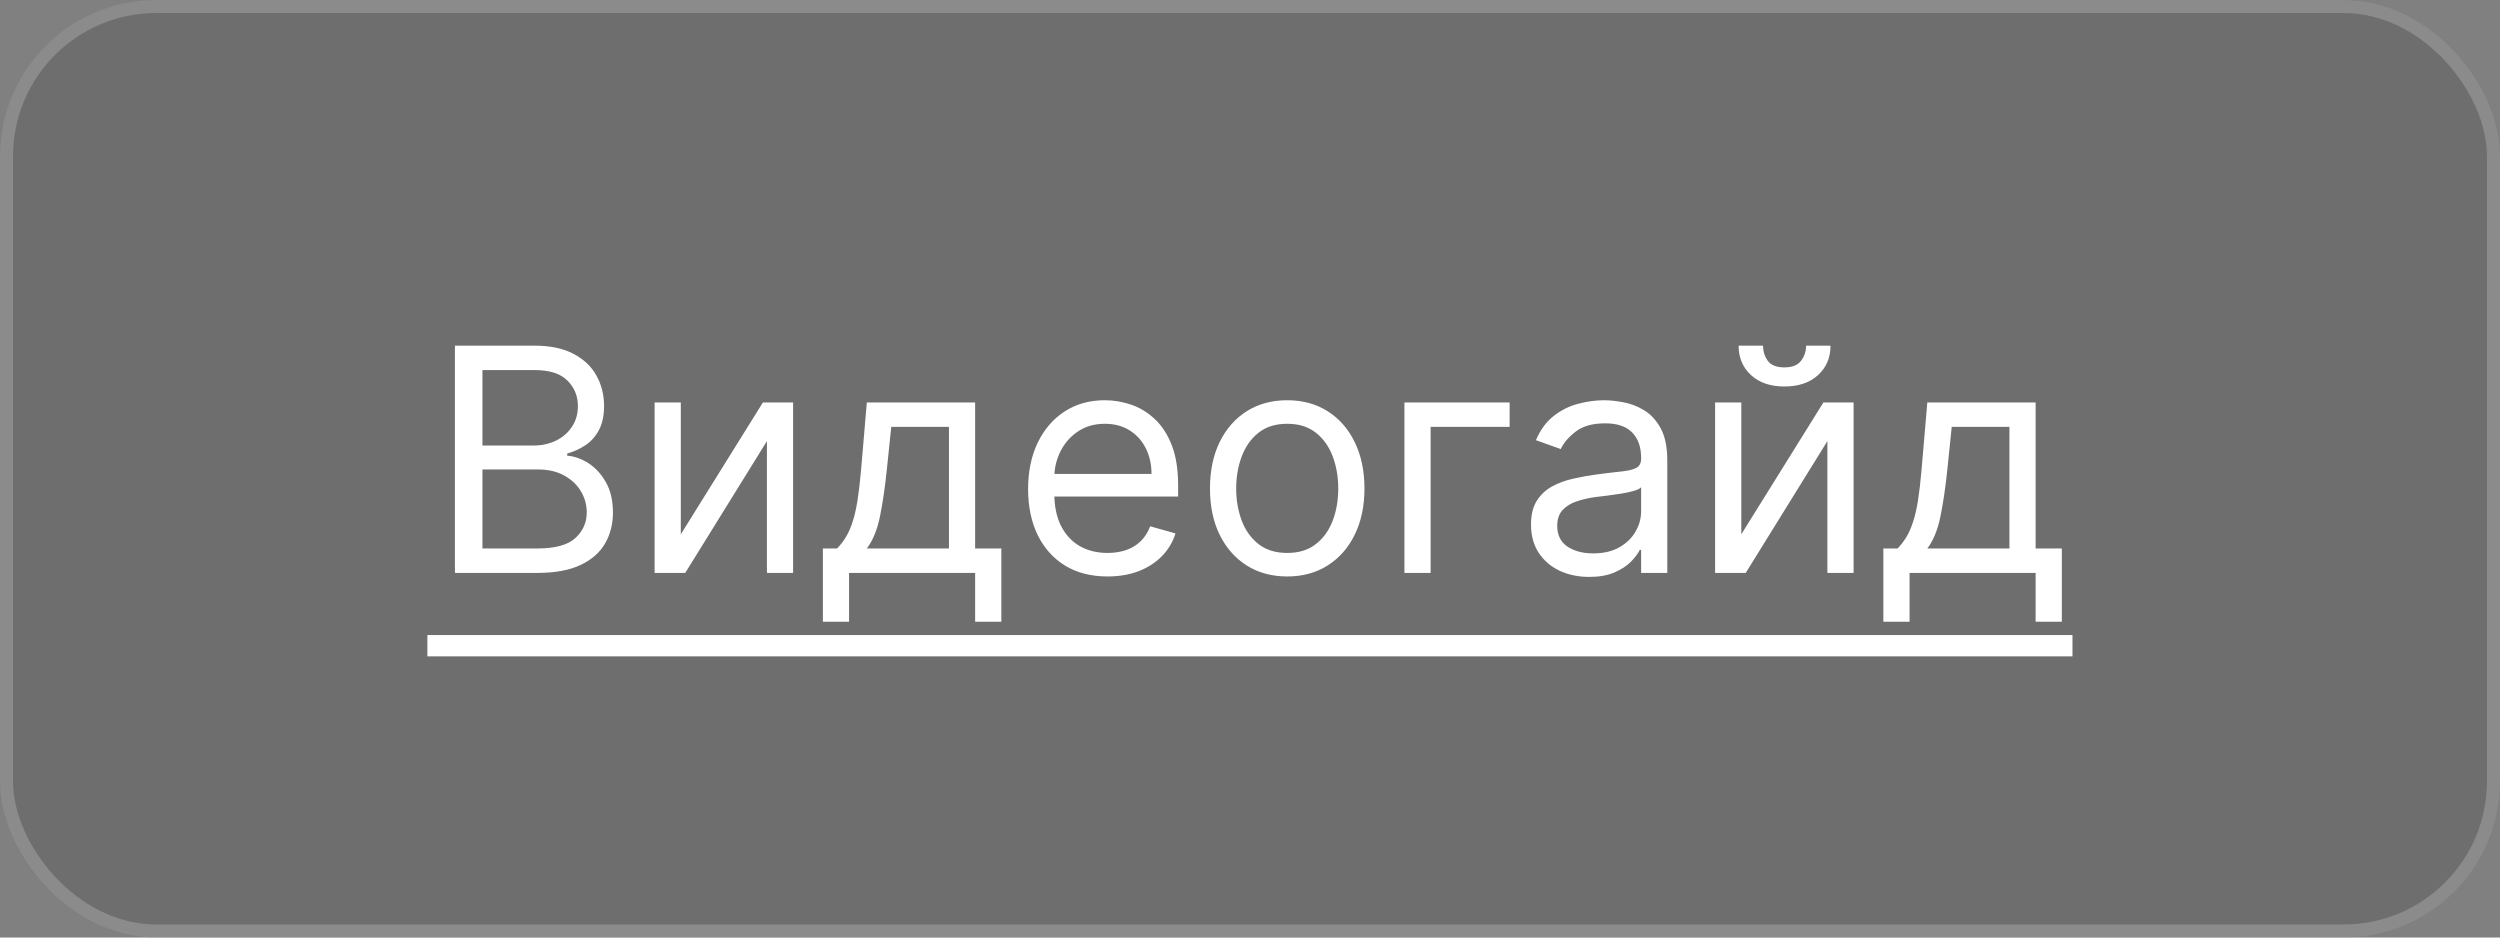 <?xml version="1.0" encoding="UTF-8"?> <svg xmlns="http://www.w3.org/2000/svg" width="96" height="36" viewBox="0 0 96 36" fill="none"><rect x="0" y="0" width="96" height="36" fill="#808080" stroke="none"/><rect width="96" height="36" rx="6" fill="#444444" fill-opacity="0.3"></rect><rect x="0.25" y="0.25" width="95.5" height="35.5" rx="5.75" stroke="white" stroke-opacity="0.2" stroke-width="0.5"></rect><path d="M17.469 22V13.273H20.52C21.128 13.273 21.629 13.378 22.024 13.588C22.419 13.796 22.713 14.075 22.906 14.428C23.1 14.777 23.196 15.165 23.196 15.591C23.196 15.966 23.129 16.276 22.996 16.52C22.865 16.764 22.692 16.957 22.476 17.099C22.263 17.241 22.031 17.347 21.781 17.415V17.5C22.049 17.517 22.317 17.611 22.587 17.781C22.857 17.952 23.083 18.196 23.264 18.514C23.446 18.832 23.537 19.222 23.537 19.682C23.537 20.119 23.438 20.513 23.239 20.862C23.04 21.212 22.726 21.489 22.297 21.693C21.868 21.898 21.31 22 20.622 22H17.469ZM18.526 21.062H20.622C21.313 21.062 21.803 20.929 22.093 20.662C22.385 20.392 22.531 20.065 22.531 19.682C22.531 19.386 22.456 19.114 22.306 18.864C22.155 18.611 21.941 18.409 21.662 18.259C21.384 18.105 21.054 18.028 20.674 18.028H18.526V21.062ZM18.526 17.108H20.486C20.804 17.108 21.091 17.046 21.347 16.921C21.605 16.796 21.81 16.619 21.96 16.392C22.114 16.165 22.191 15.898 22.191 15.591C22.191 15.207 22.057 14.882 21.79 14.615C21.523 14.345 21.1 14.21 20.52 14.21H18.526V17.108ZM26.143 20.517L29.296 15.454H30.455V22H29.45V16.938L26.313 22H25.137V15.454H26.143V20.517ZM31.599 23.875V21.062H32.144C32.278 20.923 32.393 20.773 32.489 20.611C32.586 20.449 32.67 20.257 32.741 20.035C32.815 19.811 32.877 19.538 32.928 19.217C32.979 18.893 33.025 18.503 33.065 18.046L33.286 15.454H37.445V21.062H38.451V23.875H37.445V22H32.604V23.875H31.599ZM33.286 21.062H36.44V16.392H34.224L34.053 18.046C33.982 18.73 33.894 19.328 33.789 19.84C33.684 20.351 33.516 20.759 33.286 21.062ZM42.53 22.136C41.899 22.136 41.355 21.997 40.898 21.719C40.443 21.438 40.093 21.046 39.845 20.543C39.601 20.037 39.479 19.449 39.479 18.778C39.479 18.108 39.601 17.517 39.845 17.006C40.093 16.491 40.436 16.091 40.877 15.804C41.32 15.514 41.837 15.369 42.428 15.369C42.769 15.369 43.105 15.426 43.438 15.54C43.77 15.653 44.073 15.838 44.345 16.094C44.618 16.347 44.835 16.682 44.997 17.099C45.159 17.517 45.24 18.031 45.24 18.642V19.068H40.195V18.199H44.218C44.218 17.829 44.144 17.5 43.996 17.21C43.851 16.921 43.644 16.692 43.374 16.524C43.107 16.357 42.791 16.273 42.428 16.273C42.027 16.273 41.681 16.372 41.388 16.571C41.098 16.767 40.875 17.023 40.719 17.338C40.563 17.653 40.485 17.991 40.485 18.352V18.932C40.485 19.426 40.57 19.845 40.74 20.189C40.913 20.53 41.154 20.79 41.46 20.969C41.767 21.145 42.124 21.233 42.53 21.233C42.794 21.233 43.033 21.196 43.246 21.122C43.462 21.046 43.648 20.932 43.804 20.781C43.96 20.628 44.081 20.438 44.166 20.21L45.138 20.483C45.036 20.812 44.864 21.102 44.622 21.352C44.381 21.599 44.083 21.793 43.727 21.932C43.372 22.068 42.973 22.136 42.53 22.136ZM49.429 22.136C48.838 22.136 48.32 21.996 47.874 21.715C47.431 21.433 47.084 21.04 46.834 20.534C46.587 20.028 46.463 19.438 46.463 18.761C46.463 18.079 46.587 17.484 46.834 16.976C47.084 16.467 47.431 16.072 47.874 15.791C48.32 15.51 48.838 15.369 49.429 15.369C50.02 15.369 50.537 15.51 50.98 15.791C51.426 16.072 51.773 16.467 52.02 16.976C52.27 17.484 52.395 18.079 52.395 18.761C52.395 19.438 52.27 20.028 52.02 20.534C51.773 21.04 51.426 21.433 50.98 21.715C50.537 21.996 50.02 22.136 49.429 22.136ZM49.429 21.233C49.878 21.233 50.247 21.118 50.537 20.888C50.827 20.658 51.041 20.355 51.181 19.98C51.32 19.605 51.389 19.199 51.389 18.761C51.389 18.324 51.32 17.916 51.181 17.538C51.041 17.16 50.827 16.855 50.537 16.622C50.247 16.389 49.878 16.273 49.429 16.273C48.98 16.273 48.611 16.389 48.321 16.622C48.031 16.855 47.817 17.16 47.678 17.538C47.538 17.916 47.469 18.324 47.469 18.761C47.469 19.199 47.538 19.605 47.678 19.98C47.817 20.355 48.031 20.658 48.321 20.888C48.611 21.118 48.98 21.233 49.429 21.233ZM57.97 15.454V16.392H54.936V22H53.93V15.454H57.97ZM61.024 22.153C60.61 22.153 60.233 22.075 59.895 21.919C59.557 21.76 59.288 21.531 59.09 21.233C58.891 20.932 58.791 20.568 58.791 20.142C58.791 19.767 58.865 19.463 59.013 19.23C59.161 18.994 59.358 18.81 59.605 18.676C59.852 18.543 60.125 18.443 60.423 18.378C60.725 18.31 61.027 18.256 61.331 18.216C61.729 18.165 62.051 18.126 62.298 18.101C62.548 18.072 62.73 18.026 62.844 17.96C62.96 17.895 63.019 17.781 63.019 17.619V17.585C63.019 17.165 62.904 16.838 62.673 16.605C62.446 16.372 62.101 16.256 61.638 16.256C61.158 16.256 60.781 16.361 60.509 16.571C60.236 16.781 60.044 17.006 59.933 17.244L58.979 16.903C59.149 16.506 59.377 16.196 59.661 15.974C59.948 15.75 60.26 15.594 60.598 15.506C60.939 15.415 61.274 15.369 61.604 15.369C61.814 15.369 62.056 15.395 62.328 15.446C62.604 15.494 62.87 15.595 63.125 15.749C63.384 15.902 63.598 16.134 63.769 16.443C63.939 16.753 64.024 17.168 64.024 17.688V22H63.019V21.114H62.968C62.899 21.256 62.786 21.408 62.627 21.57C62.468 21.732 62.256 21.869 61.992 21.983C61.727 22.097 61.405 22.153 61.024 22.153ZM61.178 21.25C61.575 21.25 61.911 21.172 62.183 21.016C62.459 20.859 62.666 20.658 62.806 20.41C62.948 20.163 63.019 19.903 63.019 19.631V18.71C62.976 18.761 62.882 18.808 62.737 18.851C62.595 18.891 62.431 18.926 62.243 18.957C62.058 18.986 61.878 19.011 61.702 19.034C61.529 19.054 61.388 19.071 61.28 19.085C61.019 19.119 60.774 19.175 60.547 19.251C60.323 19.325 60.141 19.438 60.002 19.588C59.865 19.736 59.797 19.938 59.797 20.193C59.797 20.543 59.926 20.807 60.185 20.986C60.446 21.162 60.777 21.25 61.178 21.25ZM66.866 20.517L70.019 15.454H71.178V22H70.172V16.938L67.036 22H65.86V15.454H66.866V20.517ZM69.354 13.273H70.292C70.292 13.733 70.133 14.109 69.814 14.402C69.496 14.695 69.064 14.841 68.519 14.841C67.982 14.841 67.555 14.695 67.236 14.402C66.921 14.109 66.763 13.733 66.763 13.273H67.701C67.701 13.494 67.762 13.689 67.884 13.857C68.009 14.024 68.221 14.108 68.519 14.108C68.817 14.108 69.03 14.024 69.158 13.857C69.289 13.689 69.354 13.494 69.354 13.273ZM72.321 23.875V21.062H72.867C73 20.923 73.115 20.773 73.212 20.611C73.308 20.449 73.392 20.257 73.463 20.035C73.537 19.811 73.6 19.538 73.651 19.217C73.702 18.893 73.747 18.503 73.787 18.046L74.009 15.454H78.168V21.062H79.174V23.875H78.168V22H73.327V23.875H72.321ZM74.009 21.062H77.162V16.392H74.946L74.776 18.046C74.705 18.73 74.617 19.328 74.511 19.84C74.406 20.351 74.239 20.759 74.009 21.062Z" fill="white"></path><path d="M16.412 24.386H24.219V25.204H16.412V24.386ZM24.217 24.386H45.854V25.204H24.217V24.386ZM45.85 24.386H58.515V25.204H45.85V24.386ZM58.178 24.386H64.945V25.204H58.178V24.386ZM64.939 24.386H79.583V25.204H64.939V24.386Z" fill="white"></path></svg> 